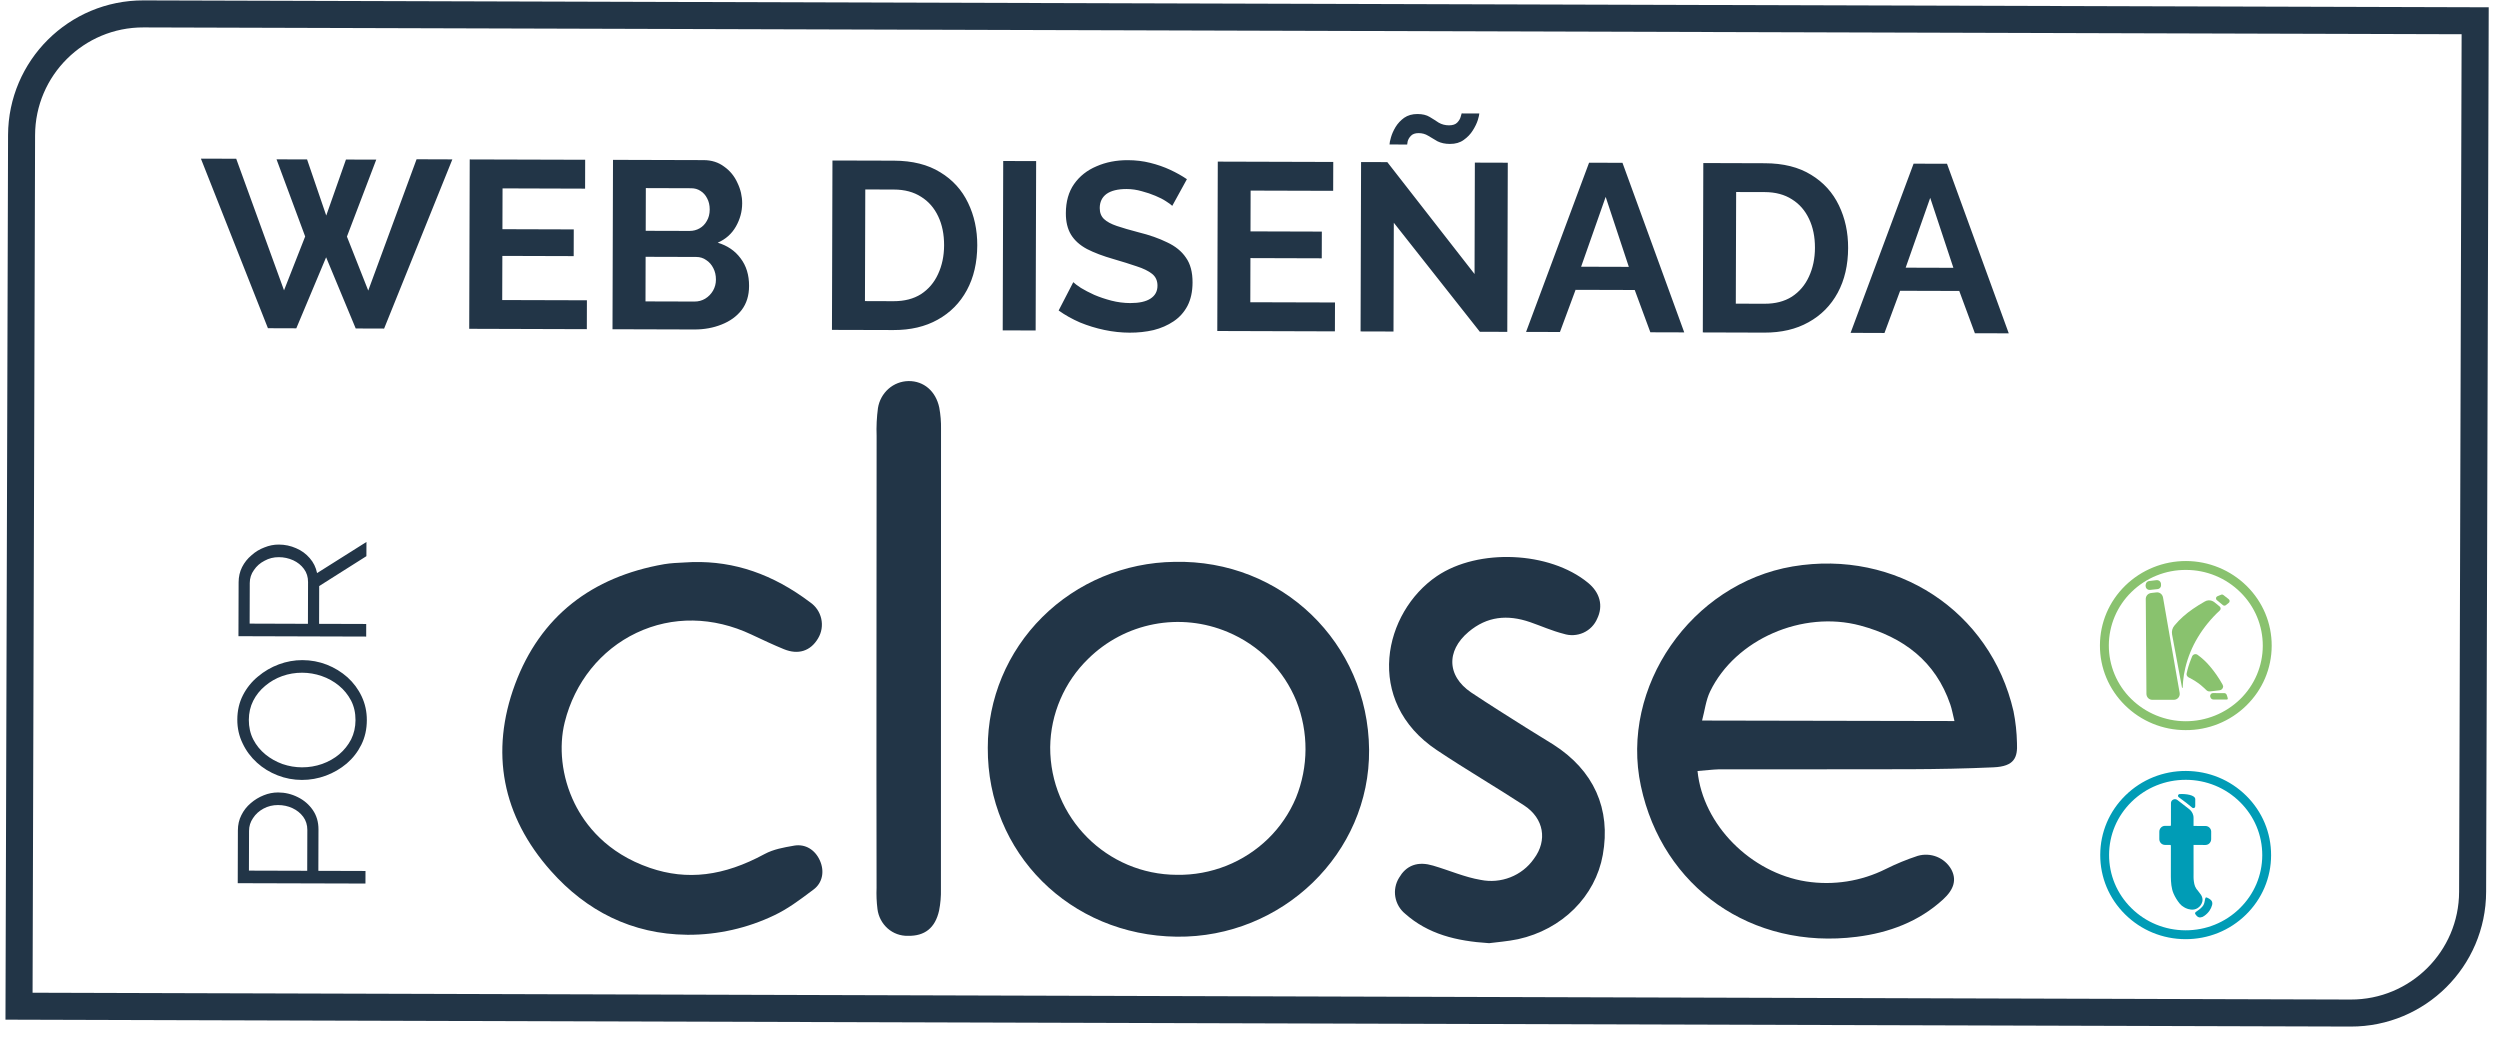 <?xml version="1.0" encoding="UTF-8"?>
<svg xmlns="http://www.w3.org/2000/svg" width="105" height="44" viewBox="0 0 105 44" fill="none">
  <path d="M0.906 5.676C0.915 2.856 3.208 0.576 6.028 0.584L103.957 0.872L103.85 37.456C103.842 40.276 101.548 42.556 98.728 42.548L0.799 42.26L0.906 5.676Z" stroke="#223547" stroke-width="1.135"></path>
  <path d="M93.242 29.38L92.964 29.379C92.901 29.379 92.864 29.345 92.84 29.291C92.829 29.269 92.824 29.245 92.827 29.221C92.83 29.197 92.839 29.174 92.855 29.155C92.865 29.14 92.879 29.129 92.896 29.121C92.912 29.113 92.93 29.11 92.948 29.11C93.102 29.111 93.257 29.11 93.412 29.111C93.438 29.11 93.463 29.117 93.483 29.132C93.504 29.147 93.518 29.169 93.525 29.194C93.535 29.224 93.546 29.253 93.555 29.284C93.561 29.303 93.564 29.323 93.567 29.343C93.569 29.365 93.554 29.379 93.528 29.379C93.494 29.379 93.459 29.379 93.425 29.379L93.242 29.38Z" fill="#89C26E"></path>
  <path d="M90.136 27.154C90.133 26.752 90.13 26.35 90.128 25.947L90.124 25.34C90.123 25.284 90.124 25.228 90.122 25.172C90.115 25.043 90.204 24.917 90.366 24.904C90.432 24.899 90.498 24.89 90.564 24.881C90.702 24.862 90.824 24.958 90.848 25.1C90.88 25.29 90.914 25.48 90.947 25.67C90.981 25.868 91.015 26.066 91.05 26.264C91.082 26.452 91.116 26.64 91.148 26.829C91.189 27.058 91.228 27.286 91.268 27.515C91.308 27.743 91.348 27.975 91.388 28.205C91.432 28.457 91.477 28.709 91.521 28.961C91.529 29.007 91.537 29.052 91.545 29.098C91.552 29.134 91.55 29.172 91.541 29.207C91.531 29.243 91.514 29.277 91.49 29.305C91.466 29.333 91.436 29.356 91.402 29.371C91.368 29.386 91.331 29.393 91.294 29.392L90.405 29.392C90.372 29.393 90.339 29.388 90.309 29.376C90.278 29.364 90.25 29.346 90.227 29.324C90.203 29.301 90.184 29.274 90.171 29.244C90.158 29.213 90.151 29.181 90.15 29.148C90.148 28.939 90.147 28.729 90.146 28.52C90.144 28.283 90.142 28.046 90.141 27.809C90.14 27.611 90.138 27.415 90.137 27.218C90.137 27.196 90.137 27.175 90.137 27.154C90.136 27.154 90.136 27.154 90.136 27.154Z" fill="#89C26E"></path>
  <path d="M92.764 25.214C92.85 25.211 92.935 25.239 93.003 25.292C93.076 25.35 93.149 25.41 93.222 25.469C93.235 25.479 93.246 25.492 93.254 25.507C93.262 25.522 93.266 25.539 93.267 25.556C93.267 25.573 93.264 25.589 93.257 25.605C93.25 25.62 93.239 25.634 93.226 25.645C92.869 25.974 92.559 26.353 92.308 26.77C92.069 27.166 91.892 27.597 91.784 28.047C91.737 28.236 91.706 28.428 91.689 28.623C91.683 28.7 91.68 28.777 91.675 28.856C91.675 28.868 91.682 28.887 91.661 28.889C91.639 28.891 91.643 28.871 91.64 28.859C91.584 28.56 91.528 28.261 91.472 27.962C91.413 27.643 91.354 27.325 91.294 27.006C91.272 26.885 91.247 26.764 91.227 26.643C91.215 26.577 91.218 26.509 91.235 26.445C91.253 26.381 91.285 26.321 91.329 26.27C91.551 26.001 91.812 25.775 92.1 25.576C92.264 25.462 92.433 25.358 92.607 25.26C92.655 25.232 92.709 25.216 92.764 25.214Z" fill="#89C26E"></path>
  <path d="M93.372 28.832C93.371 28.872 93.355 28.911 93.328 28.94C93.301 28.97 93.263 28.988 93.223 28.992C93.087 29.008 92.951 29.025 92.814 29.04C92.788 29.042 92.76 29.039 92.735 29.029C92.71 29.02 92.687 29.005 92.668 28.986C92.589 28.911 92.509 28.836 92.425 28.767C92.281 28.653 92.126 28.553 91.962 28.471C91.928 28.457 91.897 28.436 91.872 28.409C91.857 28.392 91.847 28.372 91.841 28.35C91.835 28.328 91.835 28.306 91.839 28.284C91.883 28.078 91.945 27.877 92.024 27.682C92.038 27.645 92.053 27.608 92.068 27.571C92.077 27.549 92.09 27.529 92.108 27.513C92.126 27.497 92.147 27.486 92.169 27.479C92.192 27.473 92.216 27.472 92.239 27.477C92.263 27.481 92.284 27.491 92.303 27.506C92.487 27.639 92.654 27.794 92.801 27.966C93.01 28.21 93.194 28.474 93.349 28.754C93.36 28.779 93.37 28.805 93.376 28.832C93.375 28.831 93.373 28.832 93.372 28.832Z" fill="#89C26E"></path>
  <path d="M90.111 24.59C90.116 24.558 90.124 24.527 90.135 24.497C90.147 24.471 90.165 24.448 90.188 24.432C90.212 24.416 90.239 24.406 90.267 24.404C90.364 24.392 90.46 24.382 90.556 24.368C90.681 24.349 90.757 24.439 90.762 24.524C90.764 24.572 90.77 24.617 90.744 24.66C90.731 24.684 90.711 24.703 90.689 24.718C90.666 24.732 90.64 24.741 90.613 24.743C90.51 24.754 90.407 24.766 90.304 24.776C90.193 24.785 90.113 24.709 90.117 24.599L90.117 24.591C90.115 24.59 90.113 24.59 90.111 24.59Z" fill="#89C26E"></path>
  <path d="M93.33 24.967C93.35 24.973 93.369 24.982 93.386 24.993C93.46 25.049 93.532 25.107 93.604 25.165C93.616 25.174 93.627 25.186 93.634 25.199C93.641 25.213 93.645 25.228 93.645 25.243C93.645 25.259 93.641 25.274 93.634 25.288C93.627 25.301 93.617 25.313 93.605 25.322C93.567 25.353 93.529 25.384 93.49 25.414C93.472 25.43 93.448 25.438 93.424 25.438C93.399 25.437 93.376 25.428 93.358 25.412C93.275 25.343 93.191 25.274 93.109 25.206C93.095 25.195 93.085 25.182 93.078 25.166C93.072 25.151 93.07 25.134 93.072 25.117C93.075 25.1 93.082 25.084 93.092 25.071C93.103 25.058 93.117 25.048 93.132 25.042C93.183 25.02 93.235 25 93.285 24.979C93.3 24.974 93.315 24.97 93.33 24.967Z" fill="#89C26E"></path>
  <path d="M91.793 30.665C90.839 30.666 89.924 30.29 89.246 29.618C88.567 28.945 88.194 28.052 88.197 27.104C88.2 26.155 88.578 25.265 89.261 24.596C89.945 23.931 90.861 23.561 91.814 23.563C92.768 23.566 93.682 23.942 94.362 24.611C95.041 25.284 95.414 26.176 95.411 27.125C95.408 28.074 95.03 28.964 94.347 29.633C93.665 30.301 92.748 30.672 91.793 30.665ZM91.813 23.937C90.957 23.931 90.134 24.264 89.522 24.864C89.222 25.155 88.984 25.504 88.82 25.889C88.657 26.274 88.572 26.687 88.571 27.106C88.57 27.524 88.652 27.938 88.813 28.324C88.974 28.71 89.211 29.06 89.509 29.353C90.119 29.952 90.939 30.289 91.794 30.292C92.65 30.294 93.472 29.962 94.086 29.366C94.385 29.075 94.624 28.726 94.788 28.341C94.951 27.956 95.036 27.543 95.037 27.124C95.038 26.706 94.956 26.292 94.795 25.906C94.634 25.52 94.397 25.17 94.099 24.877C93.491 24.274 92.669 23.936 91.813 23.937Z" fill="#89C26E"></path>
  <path d="M91.788 39.445C90.829 39.442 89.93 39.072 89.254 38.403C88.577 37.734 88.207 36.845 88.21 35.902C88.213 34.958 88.588 34.073 89.268 33.407C89.948 32.742 90.85 32.377 91.809 32.38C92.767 32.383 93.667 32.753 94.343 33.422C95.019 34.091 95.389 34.98 95.386 35.923C95.384 36.865 95.008 37.752 94.328 38.418C93.649 39.083 92.746 39.448 91.788 39.445ZM91.808 32.752C90.947 32.75 90.138 33.077 89.528 33.673C88.919 34.27 88.584 35.06 88.582 35.903C88.579 36.746 88.911 37.54 89.515 38.138C90.119 38.737 90.928 39.07 91.789 39.073C92.649 39.075 93.459 38.748 94.068 38.151C94.677 37.555 95.012 36.765 95.015 35.922C95.017 35.078 94.686 34.285 94.081 33.687C93.477 33.088 92.668 32.755 91.808 32.752Z" fill="#009CB6"></path>
  <path d="M91.505 33.48C91.493 33.471 91.485 33.459 91.48 33.446C91.476 33.432 91.475 33.418 91.479 33.404C91.483 33.39 91.491 33.378 91.502 33.369C91.513 33.359 91.527 33.354 91.541 33.352C91.805 33.334 92.201 33.39 92.201 33.567L92.2 33.862C92.2 33.877 92.196 33.891 92.189 33.903C92.181 33.916 92.17 33.926 92.157 33.932C92.144 33.938 92.129 33.941 92.115 33.939C92.1 33.938 92.087 33.932 92.075 33.923C91.956 33.823 91.776 33.678 91.505 33.48Z" fill="#009CB6"></path>
  <path d="M91.453 33.602C91.348 33.52 91.19 33.586 91.181 33.718C91.181 33.721 91.181 33.724 91.181 33.726L91.18 34.124L91.179 34.656C91.179 34.66 91.178 34.664 91.176 34.668C91.175 34.671 91.173 34.675 91.17 34.678C91.167 34.681 91.163 34.683 91.16 34.684C91.156 34.686 91.152 34.687 91.148 34.687L90.93 34.686C90.899 34.686 90.868 34.692 90.839 34.704C90.81 34.716 90.784 34.734 90.762 34.757C90.718 34.802 90.692 34.863 90.692 34.927L90.691 35.244C90.691 35.308 90.716 35.369 90.76 35.415C90.782 35.438 90.808 35.455 90.837 35.467C90.866 35.48 90.897 35.486 90.928 35.486L91.146 35.486C91.154 35.486 91.162 35.49 91.168 35.495C91.174 35.501 91.177 35.509 91.177 35.517L91.176 36.816L91.176 36.819C91.178 37.053 91.196 37.316 91.29 37.53C91.356 37.682 91.443 37.824 91.548 37.952C91.599 38.014 91.662 38.066 91.732 38.104L91.803 38.142C91.854 38.17 91.934 38.19 92.013 38.201C92.11 38.215 92.21 38.195 92.294 38.144L92.297 38.142C92.397 38.082 92.468 37.984 92.496 37.871L92.503 37.842C92.515 37.752 92.493 37.662 92.444 37.586C92.41 37.535 92.374 37.486 92.334 37.439C92.191 37.282 92.164 37.175 92.142 37.016C92.133 36.956 92.129 36.895 92.129 36.834L92.13 36.641L92.129 35.746L92.129 35.487L92.63 35.489C92.674 35.489 92.717 35.477 92.754 35.454C92.791 35.43 92.822 35.398 92.841 35.359C92.859 35.324 92.869 35.286 92.869 35.248L92.87 34.931C92.87 34.867 92.844 34.806 92.799 34.762C92.754 34.717 92.693 34.692 92.629 34.692L92.129 34.69L92.129 34.353C92.13 34.283 92.114 34.214 92.083 34.151C92.053 34.089 92.008 34.033 91.953 33.99L91.453 33.602Z" fill="#009CB6"></path>
  <path d="M92.581 38.466C92.768 38.335 92.865 38.173 92.908 38.013C92.917 37.983 92.919 37.951 92.916 37.92C92.914 37.886 92.901 37.853 92.88 37.826C92.852 37.793 92.818 37.764 92.78 37.742C92.752 37.728 92.722 37.711 92.696 37.7C92.69 37.696 92.683 37.693 92.676 37.692C92.665 37.691 92.654 37.693 92.644 37.695C92.638 37.703 92.629 37.709 92.628 37.717C92.615 37.753 92.606 37.79 92.602 37.827C92.584 37.924 92.566 37.998 92.504 38.071C92.411 38.181 92.339 38.218 92.233 38.297C92.172 38.34 92.184 38.374 92.233 38.433C92.254 38.463 92.281 38.488 92.311 38.508C92.343 38.529 92.381 38.537 92.418 38.532C92.448 38.528 92.478 38.521 92.507 38.51C92.534 38.494 92.56 38.48 92.581 38.466L92.581 38.466Z" fill="#009CB6"></path>
  <path d="M41.487 31.409C41.484 29.355 42.306 27.383 43.774 25.921C45.242 24.459 47.238 23.624 49.328 23.598C53.832 23.496 57.458 27.002 57.502 31.483C57.543 35.84 53.856 39.393 49.422 39.341C44.94 39.288 41.462 35.817 41.487 31.409ZM49.438 36.743C50.145 36.753 50.848 36.624 51.506 36.363C52.161 36.103 52.757 35.716 53.262 35.225C53.763 34.736 54.16 34.152 54.431 33.507C54.959 32.205 54.965 30.749 54.448 29.443C54.184 28.794 53.794 28.205 53.299 27.709C52.801 27.21 52.211 26.814 51.56 26.543C50.582 26.131 49.504 26.018 48.463 26.218C47.421 26.418 46.462 26.923 45.706 27.668C45.208 28.151 44.811 28.728 44.537 29.366C44.262 30.003 44.116 30.688 44.108 31.382C44.099 34.343 46.487 36.735 49.438 36.743Z" fill="#223547"></path>
  <path d="M71.296 32.382C71.522 34.649 73.539 36.657 75.857 37.021C77 37.198 78.171 37.015 79.205 36.497C79.638 36.281 80.085 36.097 80.545 35.946C80.809 35.87 81.091 35.883 81.347 35.985C81.601 36.086 81.814 36.27 81.95 36.507C82.183 36.933 82.081 37.346 81.609 37.777C80.588 38.712 79.338 39.175 77.982 39.346C73.575 39.903 69.826 37.276 68.917 33.013C68.026 28.855 71.031 24.512 75.295 23.79C79.631 23.063 83.598 25.657 84.567 29.871C84.655 30.311 84.704 30.758 84.713 31.207C84.743 31.808 84.613 32.19 83.724 32.228C82.558 32.281 81.392 32.302 80.227 32.307C77.554 32.317 74.88 32.307 72.207 32.311C71.914 32.32 71.624 32.359 71.296 32.382ZM82.087 30.284C82.017 30 81.981 29.785 81.912 29.586C81.295 27.78 79.953 26.763 78.133 26.273C75.707 25.623 72.886 26.847 71.824 29.043C71.646 29.412 71.6 29.841 71.487 30.263L82.087 30.284Z" fill="#223547"></path>
  <path d="M34.437 36.145C34.231 35.682 33.82 35.441 33.363 35.515L33.309 35.525C32.924 35.592 32.488 35.667 32.112 35.87C30.392 36.802 28.862 36.987 27.299 36.452C25.474 35.827 24.569 34.631 24.131 33.738C23.86 33.184 23.688 32.593 23.62 31.98C23.558 31.41 23.591 30.842 23.718 30.335C24.134 28.66 25.233 27.292 26.732 26.58C28.236 25.866 29.952 25.892 31.563 26.652L31.616 26.677C32.049 26.881 32.498 27.092 32.927 27.267C33.226 27.388 33.502 27.41 33.748 27.332C33.996 27.253 34.202 27.078 34.36 26.81C34.509 26.561 34.556 26.267 34.492 25.983C34.428 25.703 34.263 25.46 34.026 25.297C32.459 24.116 30.847 23.563 29.098 23.607L29.083 23.607C28.972 23.614 28.858 23.619 28.747 23.624C28.468 23.637 28.178 23.649 27.893 23.696L27.889 23.697C26.368 23.962 25.069 24.515 24.03 25.339C22.963 26.185 22.157 27.327 21.634 28.734C21.106 30.154 20.966 31.544 21.22 32.865C21.473 34.182 22.117 35.43 23.133 36.574C23.887 37.426 24.742 38.086 25.672 38.534C26.645 39.004 27.712 39.248 28.843 39.26C28.862 39.26 28.881 39.26 28.899 39.261C30.145 39.264 31.394 38.982 32.517 38.443C33.08 38.177 33.573 37.807 34.05 37.449C34.089 37.42 34.128 37.39 34.168 37.361C34.537 37.087 34.643 36.61 34.437 36.145L34.437 36.145Z" fill="#223547"></path>
  <path d="M62.534 39.377C61.206 39.29 60.082 39.011 59.167 38.196C58.992 38.054 58.874 37.853 58.836 37.631C58.798 37.409 58.843 37.181 58.961 36.99C59.209 36.557 59.577 36.419 60.121 36.581C60.802 36.781 61.455 37.07 62.142 37.186C62.604 37.28 63.084 37.238 63.523 37.065C63.96 36.894 64.338 36.599 64.609 36.216C65.277 35.328 65.083 34.245 64.145 33.633C62.932 32.843 61.678 32.111 60.475 31.307C57.543 29.351 58.374 25.824 60.479 24.394C62.135 23.271 65.021 23.403 66.55 24.661C66.971 25.008 67.084 25.446 66.868 25.886C66.78 26.096 66.615 26.266 66.406 26.36C66.196 26.454 65.958 26.466 65.74 26.394C65.265 26.274 64.811 26.07 64.347 25.909C63.327 25.555 62.375 25.643 61.526 26.36C60.467 27.252 60.508 28.499 61.653 29.276C62.409 29.78 63.182 30.266 63.962 30.757C64.341 30.998 64.73 31.227 65.109 31.467C66.733 32.502 67.416 34.024 67.086 35.862C66.792 37.508 65.472 38.828 63.707 39.216C63.281 39.306 62.84 39.335 62.534 39.377Z" fill="#223547" stroke="#223547" stroke-width="0.471" stroke-miterlimit="10"></path>
  <path d="M36.812 27.706C36.811 24.574 36.813 21.442 36.818 18.311C36.803 17.92 36.822 17.528 36.874 17.14C36.923 16.827 37.079 16.541 37.316 16.331C37.549 16.125 37.849 16.009 38.16 16.005C38.794 15.998 39.305 16.425 39.45 17.123C39.504 17.418 39.529 17.718 39.523 18.018C39.524 24.46 39.523 30.904 39.519 37.348C39.526 37.648 39.5 37.948 39.442 38.243C39.278 38.978 38.837 39.319 38.131 39.305C37.819 39.312 37.517 39.202 37.283 38.996C37.046 38.786 36.894 38.498 36.854 38.184C36.816 37.885 36.804 37.584 36.816 37.283C36.81 34.091 36.809 30.898 36.812 27.706L36.812 27.706Z" fill="#223547"></path>
  <path d="M11.614 6.692L12.897 6.696L13.702 9.053L14.53 6.701L15.803 6.704L14.571 9.937L15.466 12.204L17.496 6.689L18.999 6.694L16.133 13.8L14.94 13.796L13.697 10.806L12.445 13.789L11.253 13.785L8.438 6.663L9.921 6.667L11.929 12.194L12.817 9.932L11.614 6.692ZM24.65 12.612L24.647 13.825L19.707 13.81L19.728 6.696L24.577 6.71L24.574 7.923L21.107 7.912L21.102 9.626L24.098 9.635L24.095 10.757L21.099 10.748L21.093 12.602L24.65 12.612ZM31.461 12.011C31.46 12.412 31.356 12.749 31.148 13.022C30.94 13.289 30.659 13.492 30.304 13.631C29.957 13.77 29.576 13.839 29.162 13.838L25.725 13.828L25.746 6.714L29.553 6.725C29.887 6.726 30.174 6.817 30.414 6.998C30.661 7.172 30.847 7.4 30.973 7.681C31.106 7.955 31.172 8.243 31.171 8.543C31.17 8.884 31.082 9.208 30.908 9.514C30.733 9.821 30.479 10.047 30.144 10.193C30.551 10.315 30.871 10.533 31.104 10.848C31.344 11.162 31.463 11.55 31.461 12.011ZM30.069 11.746C30.07 11.566 30.034 11.405 29.961 11.265C29.888 11.118 29.788 11.004 29.661 10.923C29.541 10.836 29.401 10.792 29.241 10.792L27.116 10.786L27.111 12.659L29.165 12.665C29.332 12.666 29.482 12.626 29.616 12.546C29.757 12.46 29.867 12.347 29.948 12.207C30.028 12.067 30.069 11.913 30.069 11.746ZM27.125 7.9L27.12 9.694L28.963 9.699C29.117 9.699 29.257 9.663 29.384 9.59C29.512 9.517 29.612 9.414 29.686 9.28C29.766 9.147 29.807 8.987 29.808 8.8C29.808 8.619 29.772 8.462 29.699 8.328C29.632 8.195 29.539 8.091 29.419 8.017C29.306 7.943 29.176 7.906 29.029 7.906L27.125 7.9ZM34.942 13.855L34.963 6.741L37.548 6.748C38.323 6.751 38.971 6.913 39.49 7.235C40.011 7.55 40.4 7.979 40.659 8.521C40.918 9.056 41.047 9.651 41.045 10.306C41.042 11.027 40.897 11.655 40.608 12.188C40.319 12.722 39.911 13.134 39.382 13.427C38.86 13.719 38.242 13.864 37.527 13.862L34.942 13.855ZM39.652 10.302C39.653 9.841 39.571 9.436 39.405 9.088C39.239 8.734 38.999 8.459 38.686 8.265C38.373 8.063 37.992 7.962 37.545 7.961L36.342 7.957L36.328 12.646L37.531 12.65C37.985 12.651 38.369 12.552 38.684 12.353C38.998 12.147 39.236 11.867 39.398 11.513C39.566 11.153 39.651 10.749 39.652 10.302ZM42.114 13.876L42.135 6.762L43.518 6.766L43.497 13.88L42.114 13.876ZM49.235 8.646C49.189 8.599 49.102 8.536 48.975 8.455C48.855 8.375 48.705 8.297 48.525 8.223C48.352 8.149 48.161 8.085 47.955 8.031C47.748 7.971 47.537 7.94 47.324 7.939C46.95 7.938 46.665 8.008 46.471 8.147C46.284 8.287 46.19 8.484 46.189 8.738C46.188 8.931 46.248 9.085 46.368 9.199C46.488 9.313 46.668 9.41 46.908 9.491C47.148 9.572 47.449 9.66 47.809 9.754C48.276 9.869 48.68 10.011 49.02 10.179C49.367 10.34 49.63 10.555 49.81 10.822C49.996 11.083 50.089 11.431 50.087 11.865C50.086 12.246 50.015 12.573 49.874 12.847C49.733 13.113 49.539 13.33 49.291 13.496C49.044 13.662 48.763 13.785 48.448 13.864C48.134 13.937 47.8 13.973 47.446 13.972C47.092 13.971 46.738 13.933 46.384 13.858C46.031 13.784 45.69 13.679 45.363 13.545C45.036 13.403 44.736 13.236 44.463 13.041L45.078 11.851C45.138 11.911 45.244 11.991 45.398 12.092C45.551 12.186 45.738 12.283 45.958 12.384C46.178 12.478 46.418 12.559 46.678 12.627C46.939 12.694 47.203 12.728 47.47 12.729C47.844 12.73 48.128 12.668 48.322 12.541C48.516 12.415 48.614 12.235 48.614 12.001C48.615 11.787 48.538 11.62 48.385 11.499C48.232 11.379 48.019 11.275 47.745 11.187C47.471 11.093 47.148 10.992 46.774 10.883C46.327 10.755 45.953 10.614 45.653 10.459C45.353 10.298 45.13 10.097 44.983 9.856C44.837 9.615 44.764 9.315 44.766 8.954C44.767 8.466 44.882 8.059 45.11 7.732C45.344 7.399 45.659 7.15 46.054 6.984C46.448 6.811 46.886 6.726 47.367 6.727C47.701 6.728 48.015 6.766 48.309 6.84C48.609 6.914 48.889 7.012 49.15 7.133C49.41 7.254 49.643 7.385 49.85 7.526L49.235 8.646ZM56.07 12.704L56.066 13.917L51.126 13.902L51.147 6.788L55.997 6.802L55.993 8.015L52.526 8.005L52.521 9.718L55.517 9.727L55.514 10.849L52.518 10.84L52.513 12.694L56.07 12.704ZM58.54 9.355L58.527 13.924L57.144 13.92L57.165 6.806L58.267 6.809L61.931 11.509L61.944 6.83L63.327 6.834L63.306 13.938L62.154 13.935L58.54 9.355ZM60.895 6.045C60.694 6.045 60.521 6.007 60.374 5.934C60.234 5.853 60.104 5.776 59.984 5.702C59.864 5.628 59.73 5.591 59.583 5.591C59.436 5.59 59.326 5.63 59.252 5.71C59.185 5.783 59.142 5.86 59.121 5.94C59.108 6.02 59.101 6.063 59.101 6.07L58.36 6.068C58.36 6.008 58.38 5.908 58.421 5.768C58.461 5.627 58.525 5.484 58.612 5.337C58.706 5.184 58.827 5.054 58.974 4.948C59.128 4.841 59.315 4.788 59.536 4.789C59.743 4.789 59.913 4.83 60.046 4.911C60.18 4.991 60.306 5.072 60.426 5.152C60.553 5.226 60.697 5.263 60.857 5.264C61.017 5.264 61.134 5.224 61.208 5.144C61.282 5.065 61.329 4.984 61.349 4.904C61.376 4.824 61.389 4.778 61.389 4.764L62.131 4.766C62.131 4.813 62.11 4.903 62.07 5.037C62.029 5.17 61.959 5.317 61.858 5.477C61.764 5.63 61.637 5.764 61.476 5.877C61.322 5.99 61.129 6.046 60.895 6.045ZM66.741 6.834L68.144 6.838L70.738 13.96L69.315 13.956L68.659 12.18L66.174 12.173L65.518 13.944L64.095 13.94L66.741 6.834ZM68.411 11.208L67.438 8.269L66.407 11.202L68.411 11.208ZM71.518 13.962L71.539 6.848L74.124 6.856C74.899 6.858 75.547 7.02 76.067 7.342C76.587 7.658 76.976 8.087 77.235 8.628C77.494 9.164 77.623 9.758 77.621 10.413C77.619 11.134 77.473 11.762 77.184 12.296C76.895 12.829 76.487 13.242 75.958 13.534C75.436 13.827 74.818 13.972 74.103 13.97L71.518 13.962ZM76.228 10.409C76.229 9.948 76.147 9.544 75.981 9.196C75.815 8.841 75.575 8.567 75.262 8.372C74.949 8.171 74.568 8.069 74.121 8.068L72.918 8.065L72.904 12.754L74.107 12.757C74.561 12.759 74.945 12.66 75.26 12.46C75.575 12.254 75.813 11.974 75.974 11.621C76.142 11.26 76.227 10.857 76.228 10.409ZM80.371 6.874L81.774 6.878L84.368 14L82.945 13.996L82.289 12.22L79.805 12.213L79.148 13.985L77.725 13.98L80.371 6.874ZM82.042 11.248L81.069 8.309L80.038 11.242L82.042 11.248Z" fill="#223547"></path>
  <path d="M15.349 37.109L9.985 37.094L9.991 34.872C9.992 34.641 10.04 34.429 10.137 34.238C10.233 34.042 10.364 33.874 10.531 33.733C10.693 33.593 10.874 33.482 11.076 33.402C11.273 33.322 11.474 33.283 11.681 33.283C11.973 33.284 12.25 33.35 12.511 33.482C12.768 33.609 12.976 33.788 13.137 34.02C13.297 34.252 13.377 34.525 13.376 34.837L13.371 36.575L15.351 36.581L15.349 37.109ZM12.903 36.573L12.908 34.858C12.908 34.647 12.851 34.463 12.736 34.306C12.62 34.15 12.469 34.029 12.283 33.942C12.097 33.856 11.896 33.813 11.679 33.812C11.458 33.811 11.254 33.861 11.067 33.961C10.88 34.062 10.734 34.195 10.627 34.361C10.516 34.521 10.46 34.7 10.46 34.896L10.455 36.566L12.903 36.573ZM15.407 30.249C15.406 30.627 15.329 30.969 15.177 31.276C15.025 31.582 14.82 31.846 14.563 32.067C14.3 32.288 14.008 32.458 13.685 32.578C13.357 32.698 13.022 32.758 12.68 32.757C12.322 32.756 11.982 32.692 11.66 32.565C11.333 32.438 11.044 32.261 10.793 32.033C10.537 31.801 10.336 31.531 10.191 31.223C10.041 30.916 9.966 30.583 9.967 30.225C9.968 29.848 10.047 29.505 10.204 29.198C10.361 28.892 10.571 28.63 10.834 28.415C11.096 28.194 11.389 28.023 11.712 27.903C12.034 27.784 12.364 27.724 12.702 27.725C13.06 27.726 13.402 27.79 13.729 27.917C14.051 28.044 14.34 28.221 14.596 28.448C14.847 28.676 15.046 28.943 15.191 29.251C15.336 29.559 15.408 29.891 15.407 30.249ZM12.681 32.228C12.973 32.229 13.256 32.182 13.528 32.087C13.795 31.992 14.035 31.857 14.247 31.681C14.454 31.505 14.621 31.297 14.747 31.055C14.869 30.809 14.93 30.54 14.931 30.247C14.932 29.94 14.87 29.666 14.745 29.423C14.614 29.176 14.444 28.967 14.233 28.795C14.017 28.618 13.775 28.484 13.508 28.392C13.242 28.301 12.97 28.255 12.693 28.254C12.401 28.253 12.121 28.3 11.854 28.395C11.587 28.49 11.347 28.628 11.135 28.808C10.923 28.984 10.756 29.193 10.634 29.434C10.513 29.675 10.452 29.942 10.451 30.234C10.45 30.537 10.512 30.811 10.637 31.058C10.762 31.3 10.933 31.51 11.149 31.687C11.36 31.859 11.599 31.993 11.866 32.09C12.132 32.181 12.404 32.227 12.681 32.228ZM15.38 26.736L10.015 26.72L10.022 24.453C10.023 24.222 10.071 24.01 10.167 23.819C10.264 23.628 10.395 23.462 10.562 23.322C10.723 23.176 10.905 23.066 11.107 22.991C11.303 22.911 11.505 22.871 11.711 22.872C11.968 22.873 12.21 22.924 12.436 23.025C12.663 23.121 12.854 23.261 13.009 23.442C13.165 23.619 13.268 23.828 13.317 24.07L15.391 22.762L15.389 23.359L13.406 24.614L13.402 26.201L15.381 26.207L15.38 26.736ZM12.933 26.2L12.938 24.447C12.939 24.235 12.882 24.051 12.766 23.895C12.651 23.738 12.5 23.617 12.314 23.531C12.123 23.445 11.921 23.401 11.71 23.401C11.493 23.4 11.294 23.45 11.113 23.55C10.926 23.645 10.777 23.776 10.666 23.942C10.549 24.102 10.491 24.284 10.49 24.485L10.485 26.192L12.933 26.2Z" fill="#223547"></path>
</svg>
